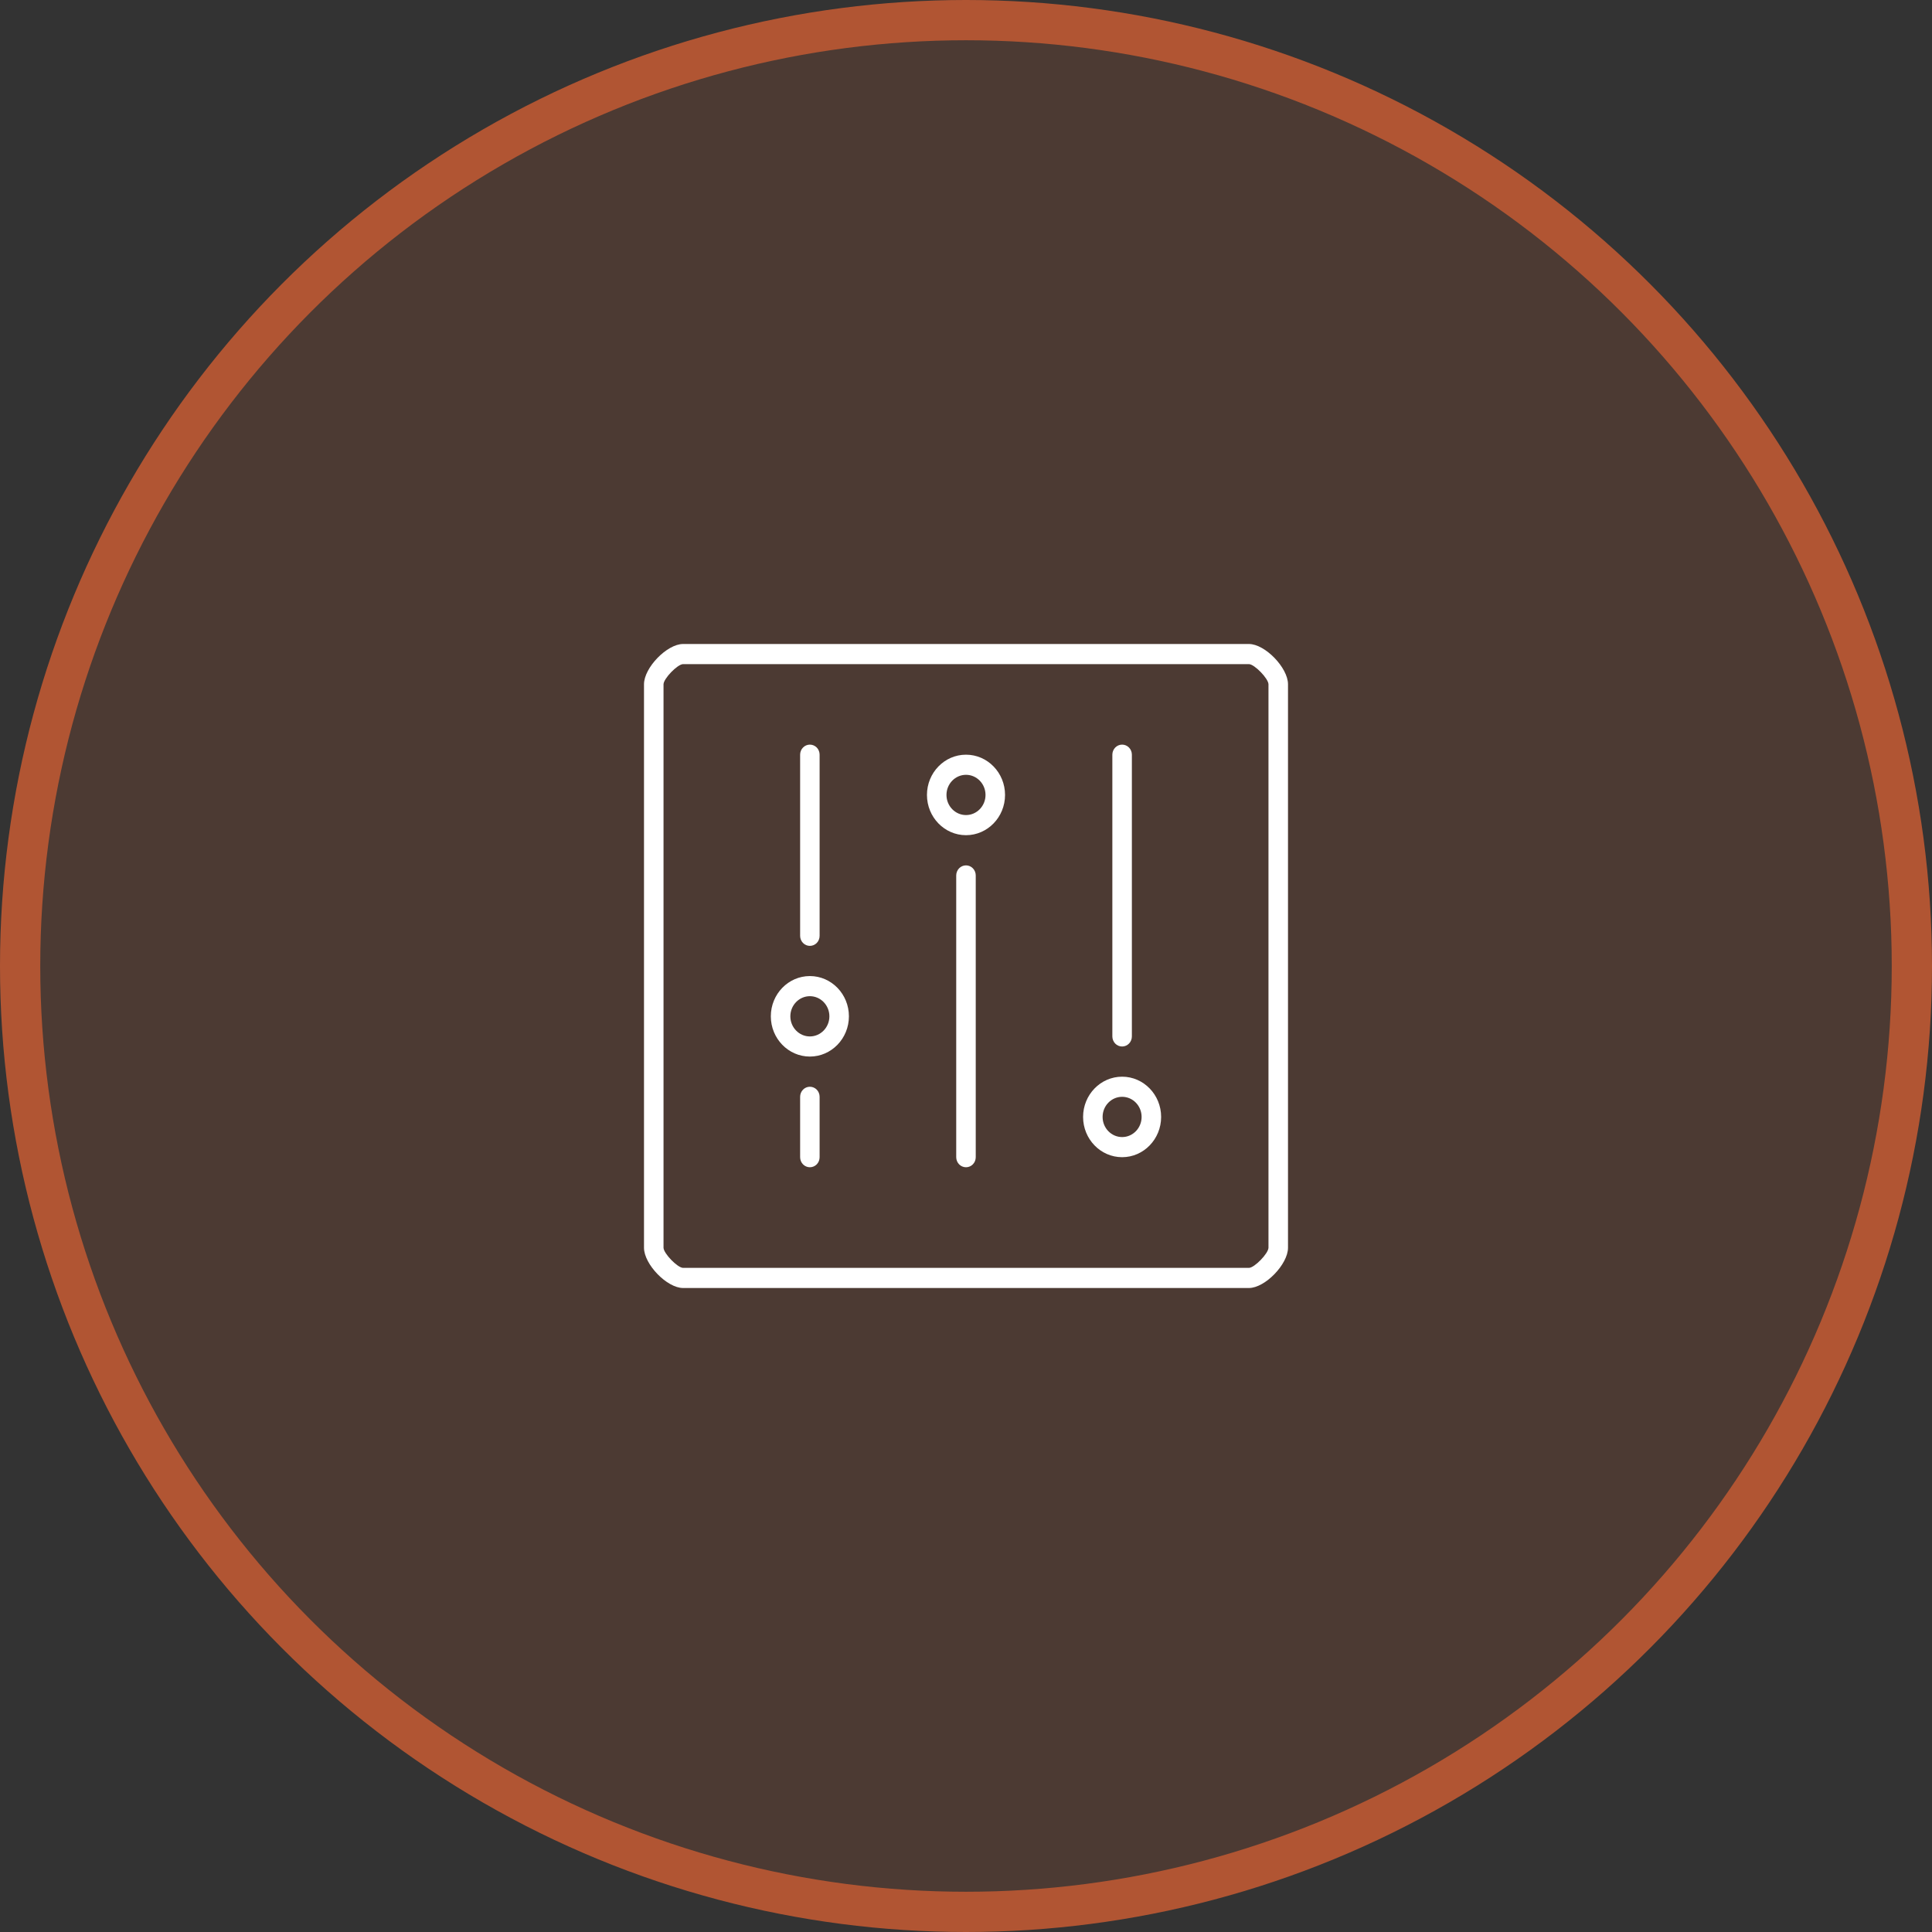 <?xml version="1.0" encoding="UTF-8"?> <svg xmlns="http://www.w3.org/2000/svg" width="48" height="48" viewBox="0 0 48 48" fill="none"><rect x="0" y="0" width="48" height="48" fill="#333333" stroke="none"/><circle cx="24" cy="24" r="23.5" fill="#B15533" fill-opacity="0.2" stroke="#B15533"></circle><g clip-path="url(#clip0_511_451)"><path d="M31.03 16H16.97C16.571 16 16 16.589 16 17V31C16 31.411 16.571 32 16.97 32H31.03C31.429 32 32 31.411 32 31V17C32 16.589 31.429 16 31.03 16ZM31.515 31C31.512 31.142 31.168 31.497 31.03 31.5H16.97C16.832 31.497 16.488 31.142 16.485 31V17C16.488 16.858 16.832 16.503 16.97 16.5H31.03C31.168 16.503 31.512 16.858 31.515 17V31Z" fill="white"></path><path d="M24 18.75C23.465 18.75 23.03 19.198 23.03 19.75C23.03 20.302 23.465 20.75 24 20.75C24.535 20.75 24.97 20.302 24.97 19.75C24.97 19.198 24.535 18.75 24 18.75ZM24 20.25C23.733 20.25 23.515 20.026 23.515 19.75C23.515 19.474 23.733 19.25 24 19.25C24.267 19.25 24.485 19.474 24.485 19.75C24.485 20.026 24.267 20.25 24 20.25ZM27.879 26.75C27.344 26.75 26.909 27.198 26.909 27.75C26.909 28.302 27.344 28.75 27.879 28.75C28.413 28.75 28.848 28.302 28.848 27.75C28.848 27.198 28.413 26.75 27.879 26.75ZM27.879 28.25C27.611 28.25 27.394 28.026 27.394 27.75C27.394 27.474 27.611 27.25 27.879 27.25C28.146 27.25 28.363 27.474 28.363 27.75C28.363 28.026 28.146 28.25 27.879 28.25ZM20.121 24.25C19.586 24.25 19.151 24.698 19.151 25.25C19.151 25.802 19.586 26.25 20.121 26.25C20.656 26.25 21.091 25.802 21.091 25.25C21.091 24.698 20.656 24.25 20.121 24.25ZM20.121 25.75C19.854 25.75 19.636 25.526 19.636 25.25C19.636 24.974 19.854 24.75 20.121 24.75C20.388 24.75 20.606 24.974 20.606 25.25C20.606 25.526 20.388 25.75 20.121 25.75ZM20.121 23.5C20.185 23.5 20.247 23.474 20.293 23.427C20.338 23.38 20.363 23.316 20.363 23.25V18.75C20.363 18.684 20.338 18.62 20.293 18.573C20.247 18.526 20.185 18.5 20.121 18.5C20.057 18.5 19.995 18.526 19.95 18.573C19.904 18.62 19.879 18.684 19.879 18.75V23.25C19.879 23.316 19.904 23.38 19.95 23.427C19.995 23.474 20.057 23.5 20.121 23.5ZM20.121 27C20.057 27 19.995 27.026 19.95 27.073C19.904 27.12 19.879 27.184 19.879 27.25V28.75C19.879 28.816 19.904 28.88 19.95 28.927C19.995 28.974 20.057 29 20.121 29C20.185 29 20.247 28.974 20.293 28.927C20.338 28.88 20.363 28.816 20.363 28.75V27.25C20.363 27.184 20.338 27.12 20.293 27.073C20.247 27.026 20.185 27 20.121 27ZM24 21.5C23.936 21.5 23.874 21.526 23.828 21.573C23.783 21.62 23.757 21.684 23.757 21.75V28.75C23.757 28.816 23.783 28.88 23.828 28.927C23.874 28.974 23.936 29 24 29C24.064 29 24.126 28.974 24.171 28.927C24.217 28.88 24.242 28.816 24.242 28.75V21.75C24.242 21.684 24.217 21.62 24.171 21.573C24.126 21.526 24.064 21.5 24 21.5ZM27.879 26C27.943 26 28.005 25.974 28.05 25.927C28.096 25.88 28.121 25.816 28.121 25.75V18.75C28.121 18.684 28.096 18.62 28.05 18.573C28.005 18.526 27.943 18.5 27.879 18.5C27.814 18.5 27.753 18.526 27.707 18.573C27.662 18.62 27.636 18.684 27.636 18.75V25.75C27.636 25.816 27.662 25.88 27.707 25.927C27.753 25.974 27.814 26 27.879 26Z" fill="white"></path></g><defs><clipPath id="clip0_511_451"><rect width="16" height="16" fill="white" transform="translate(16 16)"></rect></clipPath></defs></svg> 